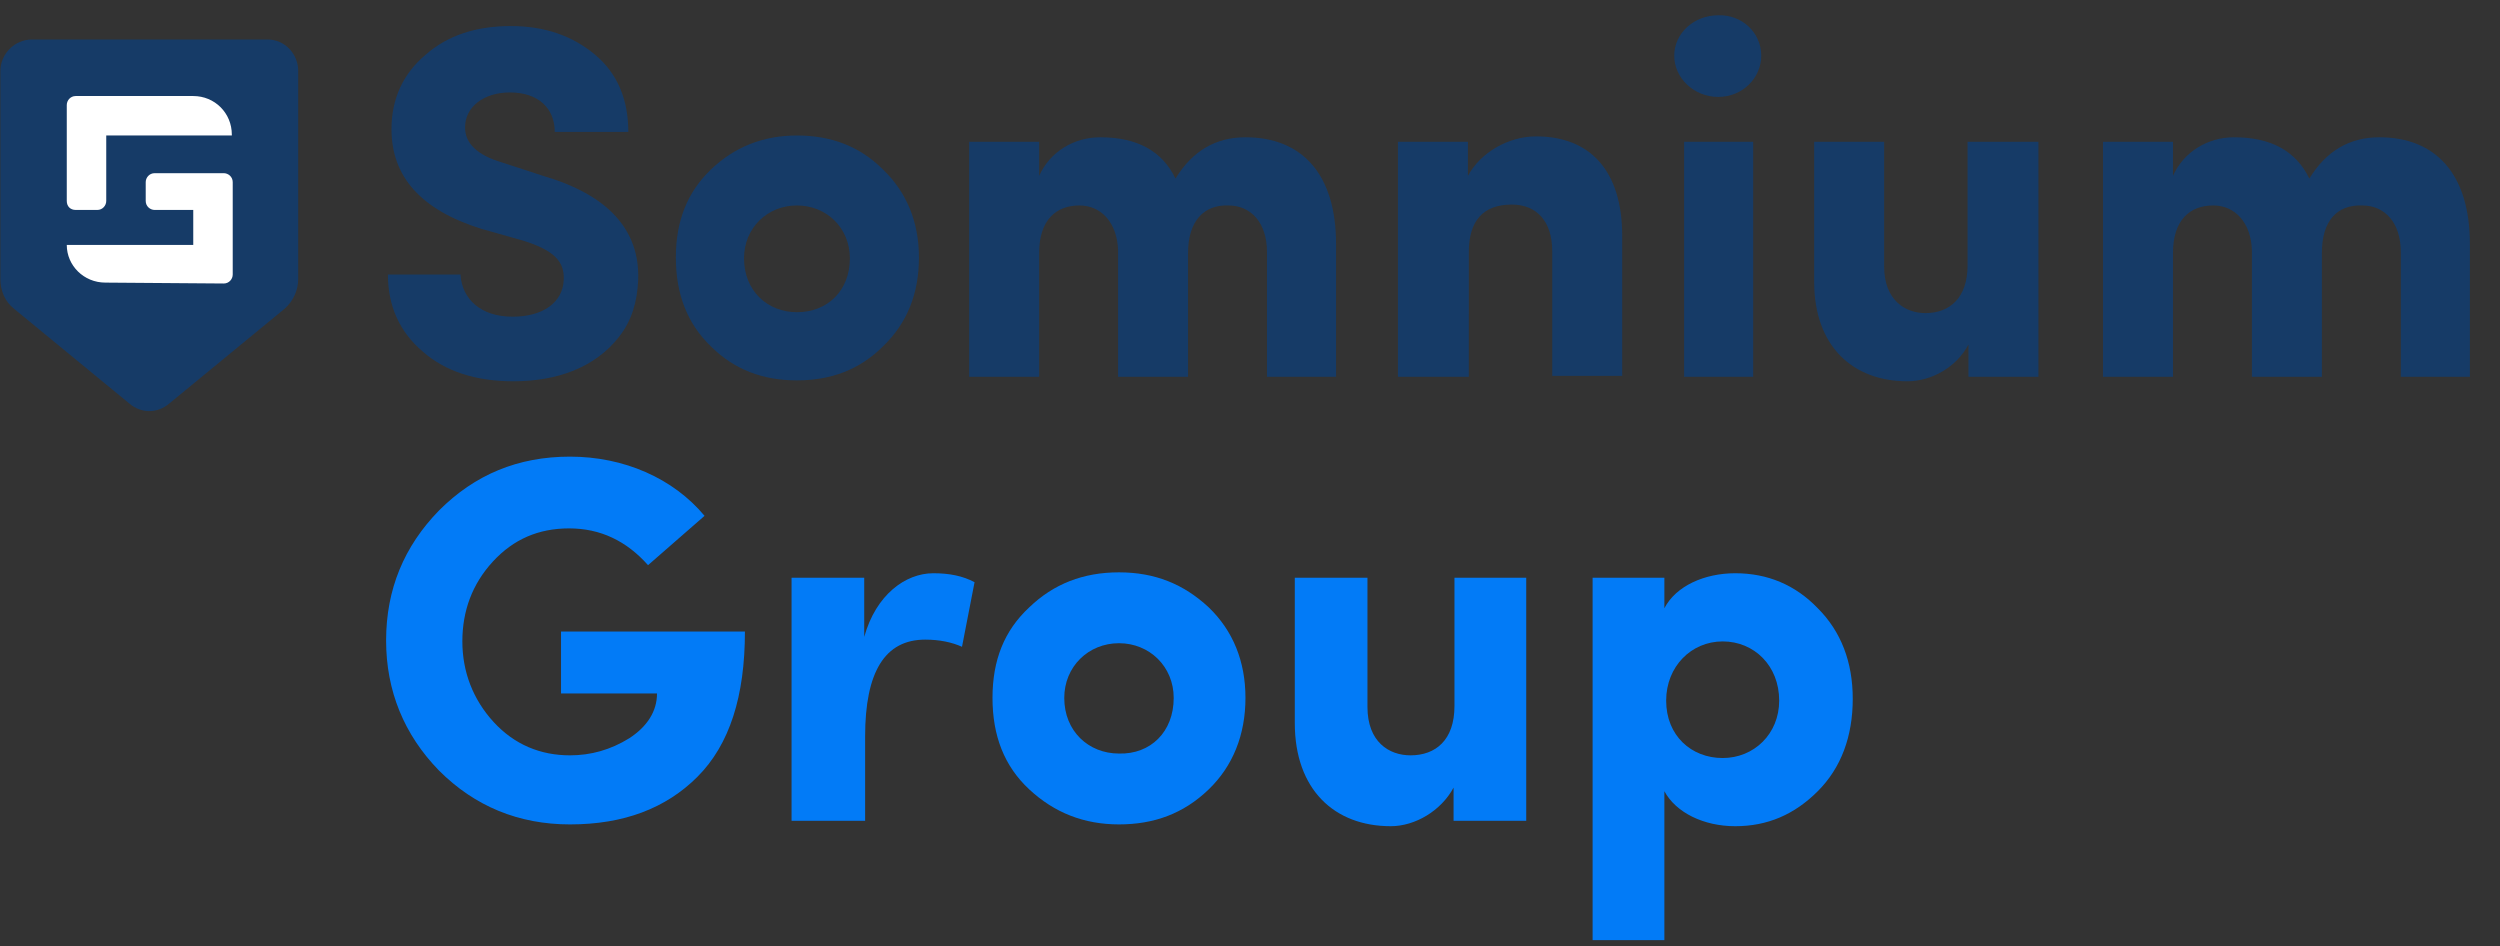 <?xml version="1.0" encoding="utf-8"?>
<!-- Generator: Adobe Illustrator 21.0.0, SVG Export Plug-In . SVG Version: 6.00 Build 0)  -->
<svg version="1.1" id="Layer_1" xmlns="http://www.w3.org/2000/svg" xmlns:xlink="http://www.w3.org/1999/xlink" x="0px" y="0px"
	 viewBox="0 0 278.7 105.5" style="enable-background:new 0 0 278.7 105.5;" xml:space="preserve">
<rect x="0" y="0" width="278.7" height="105.5" fill="#333333" stroke="none"/>
<style type="text/css">
	.st0{fill:#163B67;}
	.st1{enable-background:new    ;}
	.st2{fill:#027BF7;}
	.st3{fill:#FFFFFF;}
</style>
<g id="Group_39" transform="translate(-525.156 -496.395)">
	<g id="Path_96">
		<path class="st0" d="M558.4,504.3v23.2c0,1.3-0.6,2.5-1.5,3.3L544,541.4c-1.3,1.1-3.1,1.1-4.4,0l-12.9-10.6c-1-0.8-1.5-2-1.5-3.3
			v-23.2c0-1.9,1.6-3.5,3.5-3.5c0,0,0,0,0,0H555C556.9,500.8,558.4,502.4,558.4,504.3z"/>
	</g>
	<g class="st1">
		<path class="st0" d="M576.5,527.1c0.2,2.6,2.2,4.6,5.8,4.6c3.4,0,5.6-1.6,5.7-4.1c0.1-2-1-3.3-4.6-4.4l-4.6-1.3
			c-6.7-2.1-10-5.8-10-11.1c0-3.4,1.3-6.2,3.8-8.3c2.5-2.2,5.7-3.2,9.5-3.2c3.8,0,6.9,1.1,9.4,3.2c2.5,2.1,3.7,5,3.7,8.6h-8.2
			c0-2.6-1.8-4.4-5-4.4c-2.9,0-5,1.6-5,3.9c0,1.8,1.4,3.1,4.1,3.9l4.6,1.5c7.2,2.1,10.8,6,10.6,11.6c-0.1,2.4-0.7,4.5-2.1,6.3
			c-2.7,3.5-7,5-11.8,5c-4.2,0-7.6-1.1-10.1-3.3c-2.6-2.2-3.9-5.1-3.9-8.6H576.5z"/>
		<path class="st0" d="M614,538.8c-3.8,0-7-1.2-9.6-3.8c-2.6-2.5-3.9-5.8-3.9-9.9s1.3-7.3,3.9-9.8c2.6-2.5,5.8-3.8,9.6-3.8
			s7,1.2,9.6,3.8c2.6,2.5,4,5.8,4,9.8s-1.3,7.3-4,9.9C621,537.6,617.8,538.8,614,538.8z M619.9,525.2c0-3.4-2.6-5.9-5.9-5.9
			c-3.3,0-5.9,2.5-5.9,5.9c0,3.6,2.6,6,5.9,6C617.4,531.2,619.9,528.8,619.9,525.2z"/>
		<path class="st0" d="M657.6,524.6v13.8h-7.8v-14.1c-0.1-3.1-1.9-5-4.3-5c-2.6,0-4.5,1.6-4.5,5.3v13.8h-7.8v-26.2h7.8v3.8
			c1.2-2.7,3.9-4.3,6.8-4.3c4.1,0,6.9,1.5,8.4,4.6c1.9-3.1,4.5-4.6,7.8-4.6c6.3,0,10.1,4.1,10.1,11.9v14.8h-7.7v-13.9
			c0-3.3-1.8-5.2-4.3-5.2C659.4,519.2,657.6,521,657.6,524.6z"/>
		<path class="st0" d="M688.8,538.4H681v-26.2h7.8v3.8c1.4-2.6,4.5-4.4,7.6-4.4c6,0,9.6,3.8,9.6,11.1v15.6h-7.8v-13.9
			c0-3.4-1.8-5.2-4.5-5.2c-3.2,0-4.8,1.8-4.8,5.3V538.4z"/>
		<path class="st0" d="M721.5,502.6c0,2.5-2.1,4.6-4.8,4.6c-2.7,0-4.9-2.1-4.9-4.6s2.2-4.5,4.9-4.5C719.3,498,721.5,500,721.5,502.6
			z M720.6,512.2v26.2h-7.7v-26.2H720.6z"/>
		<path class="st0" d="M744.6,512.2h7.8v26.2h-7.8v-3.6c-1.3,2.5-4.1,4.1-6.8,4.1c-6.1,0-10.4-3.9-10.4-11.1v-15.6h7.8v13.9
			c0,3.8,2.4,5.2,4.6,5.2c2.7,0,4.7-1.7,4.7-5.3V512.2z"/>
		<path class="st0" d="M784,524.6v13.8h-7.8v-14.1c-0.1-3.1-1.9-5-4.3-5c-2.6,0-4.5,1.6-4.5,5.3v13.8h-7.8v-26.2h7.8v3.8
			c1.2-2.7,3.9-4.3,6.8-4.3c4.1,0,6.9,1.5,8.4,4.6c1.9-3.1,4.5-4.6,7.8-4.6c6.3,0,10.1,4.1,10.1,11.9v14.8h-7.7v-13.9
			c0-3.3-1.8-5.2-4.3-5.2C785.7,519.2,784,521,784,524.6z"/>
	</g>
	<g class="st1">
		<path class="st2" d="M597.4,559.4c-2.4-2.7-5.3-4.1-8.8-4.1c-3.4,0-6.2,1.2-8.5,3.7c-2.3,2.5-3.4,5.5-3.4,8.9s1.2,6.5,3.5,9
			c2.3,2.5,5.2,3.7,8.5,3.7c2.3,0,4.5-0.6,6.6-1.9c2-1.3,3.1-3,3.1-5h-10.7v-6.9h20.5c0,7.2-1.7,12.6-5.3,16.2
			c-3.5,3.5-8.2,5.3-14.2,5.3c-5.7,0-10.6-2-14.6-6c-3.9-4-5.9-8.9-5.9-14.5c0-5.7,2-10.5,5.9-14.5c4-4,8.8-6,14.6-6
			c6,0,11.5,2.4,15,6.6L597.4,559.4z"/>
		<path class="st2" d="M621.5,587.9h-8.1v-27.1h8.1v6.6c1.3-4.7,4.6-7.1,7.7-7.1c1.8,0,3.3,0.3,4.6,1l-1.4,7.2
			c-1.1-0.5-2.5-0.8-4.1-0.8c-4.5,0-6.7,3.6-6.7,10.8V587.9z"/>
		<path class="st2" d="M649.9,588.3c-3.9,0-7.2-1.3-10-3.9s-4.1-6-4.1-10.2s1.3-7.5,4.1-10.1c2.7-2.6,6-3.9,10-3.9s7.2,1.3,10,3.9
			c2.7,2.6,4.1,6,4.1,10.1s-1.4,7.6-4.1,10.2C657.1,587.1,653.8,588.3,649.9,588.3z M656,574.2c0-3.5-2.7-6.1-6.1-6.1
			s-6.1,2.6-6.1,6.1c0,3.7,2.7,6.2,6.1,6.2C653.4,580.5,656,578,656,574.2z"/>
		<path class="st2" d="M687.2,560.8h8.1v27.1h-8.1v-3.7c-1.4,2.6-4.3,4.3-7,4.3c-6.3,0-10.7-4.1-10.7-11.5v-16.2h8.1v14.4
			c0,3.9,2.4,5.4,4.8,5.4c2.8,0,4.9-1.7,4.9-5.5V560.8z"/>
		<path class="st2" d="M702.7,560.8h8v3.4c1.3-2.5,4.5-3.9,7.9-3.9c3.6,0,6.7,1.3,9.2,3.9c2.6,2.6,3.9,6,3.9,10.1
			c0,4.2-1.3,7.7-3.9,10.3c-2.6,2.6-5.6,3.9-9.2,3.9c-3.5,0-6.6-1.5-7.9-3.9v16.6h-8V560.8z M717.2,580.9c3.5,0,6.3-2.7,6.3-6.4
			c0-3.9-2.8-6.6-6.3-6.6s-6.3,2.8-6.3,6.6C710.9,578.4,713.7,580.9,717.2,580.9z"/>
	</g>
	<g id="Path_97">
		<path class="st3" d="M532.6,523.7L532.6,523.7l14.1,0l0-0.5v-3.4h-4.3c-0.5,0-1-0.4-1-1c0,0,0,0,0,0v-2.1c0-0.5,0.4-1,1-1
			c0,0,0,0,0,0h7.7c0.5,0,1,0.4,1,1c0,0,0,0,0,0V527c0,0.5-0.4,1-1,1l-13.2-0.1C534.5,527.9,532.6,526,532.6,523.7z"/>
	</g>
	<g id="Path_98">
		<path class="st3" d="M532.6,518.8v-10.7c0-0.5,0.4-1,1-1c0,0,0,0,0,0h13.1c2.4,0,4.3,1.9,4.3,4.3v0.1h-14l0,7.3c0,0.5-0.4,1-1,1
			h-2.4C533,519.8,532.6,519.4,532.6,518.8C532.6,518.8,532.6,518.8,532.6,518.8z"/>
	</g>
</g>
</svg>
